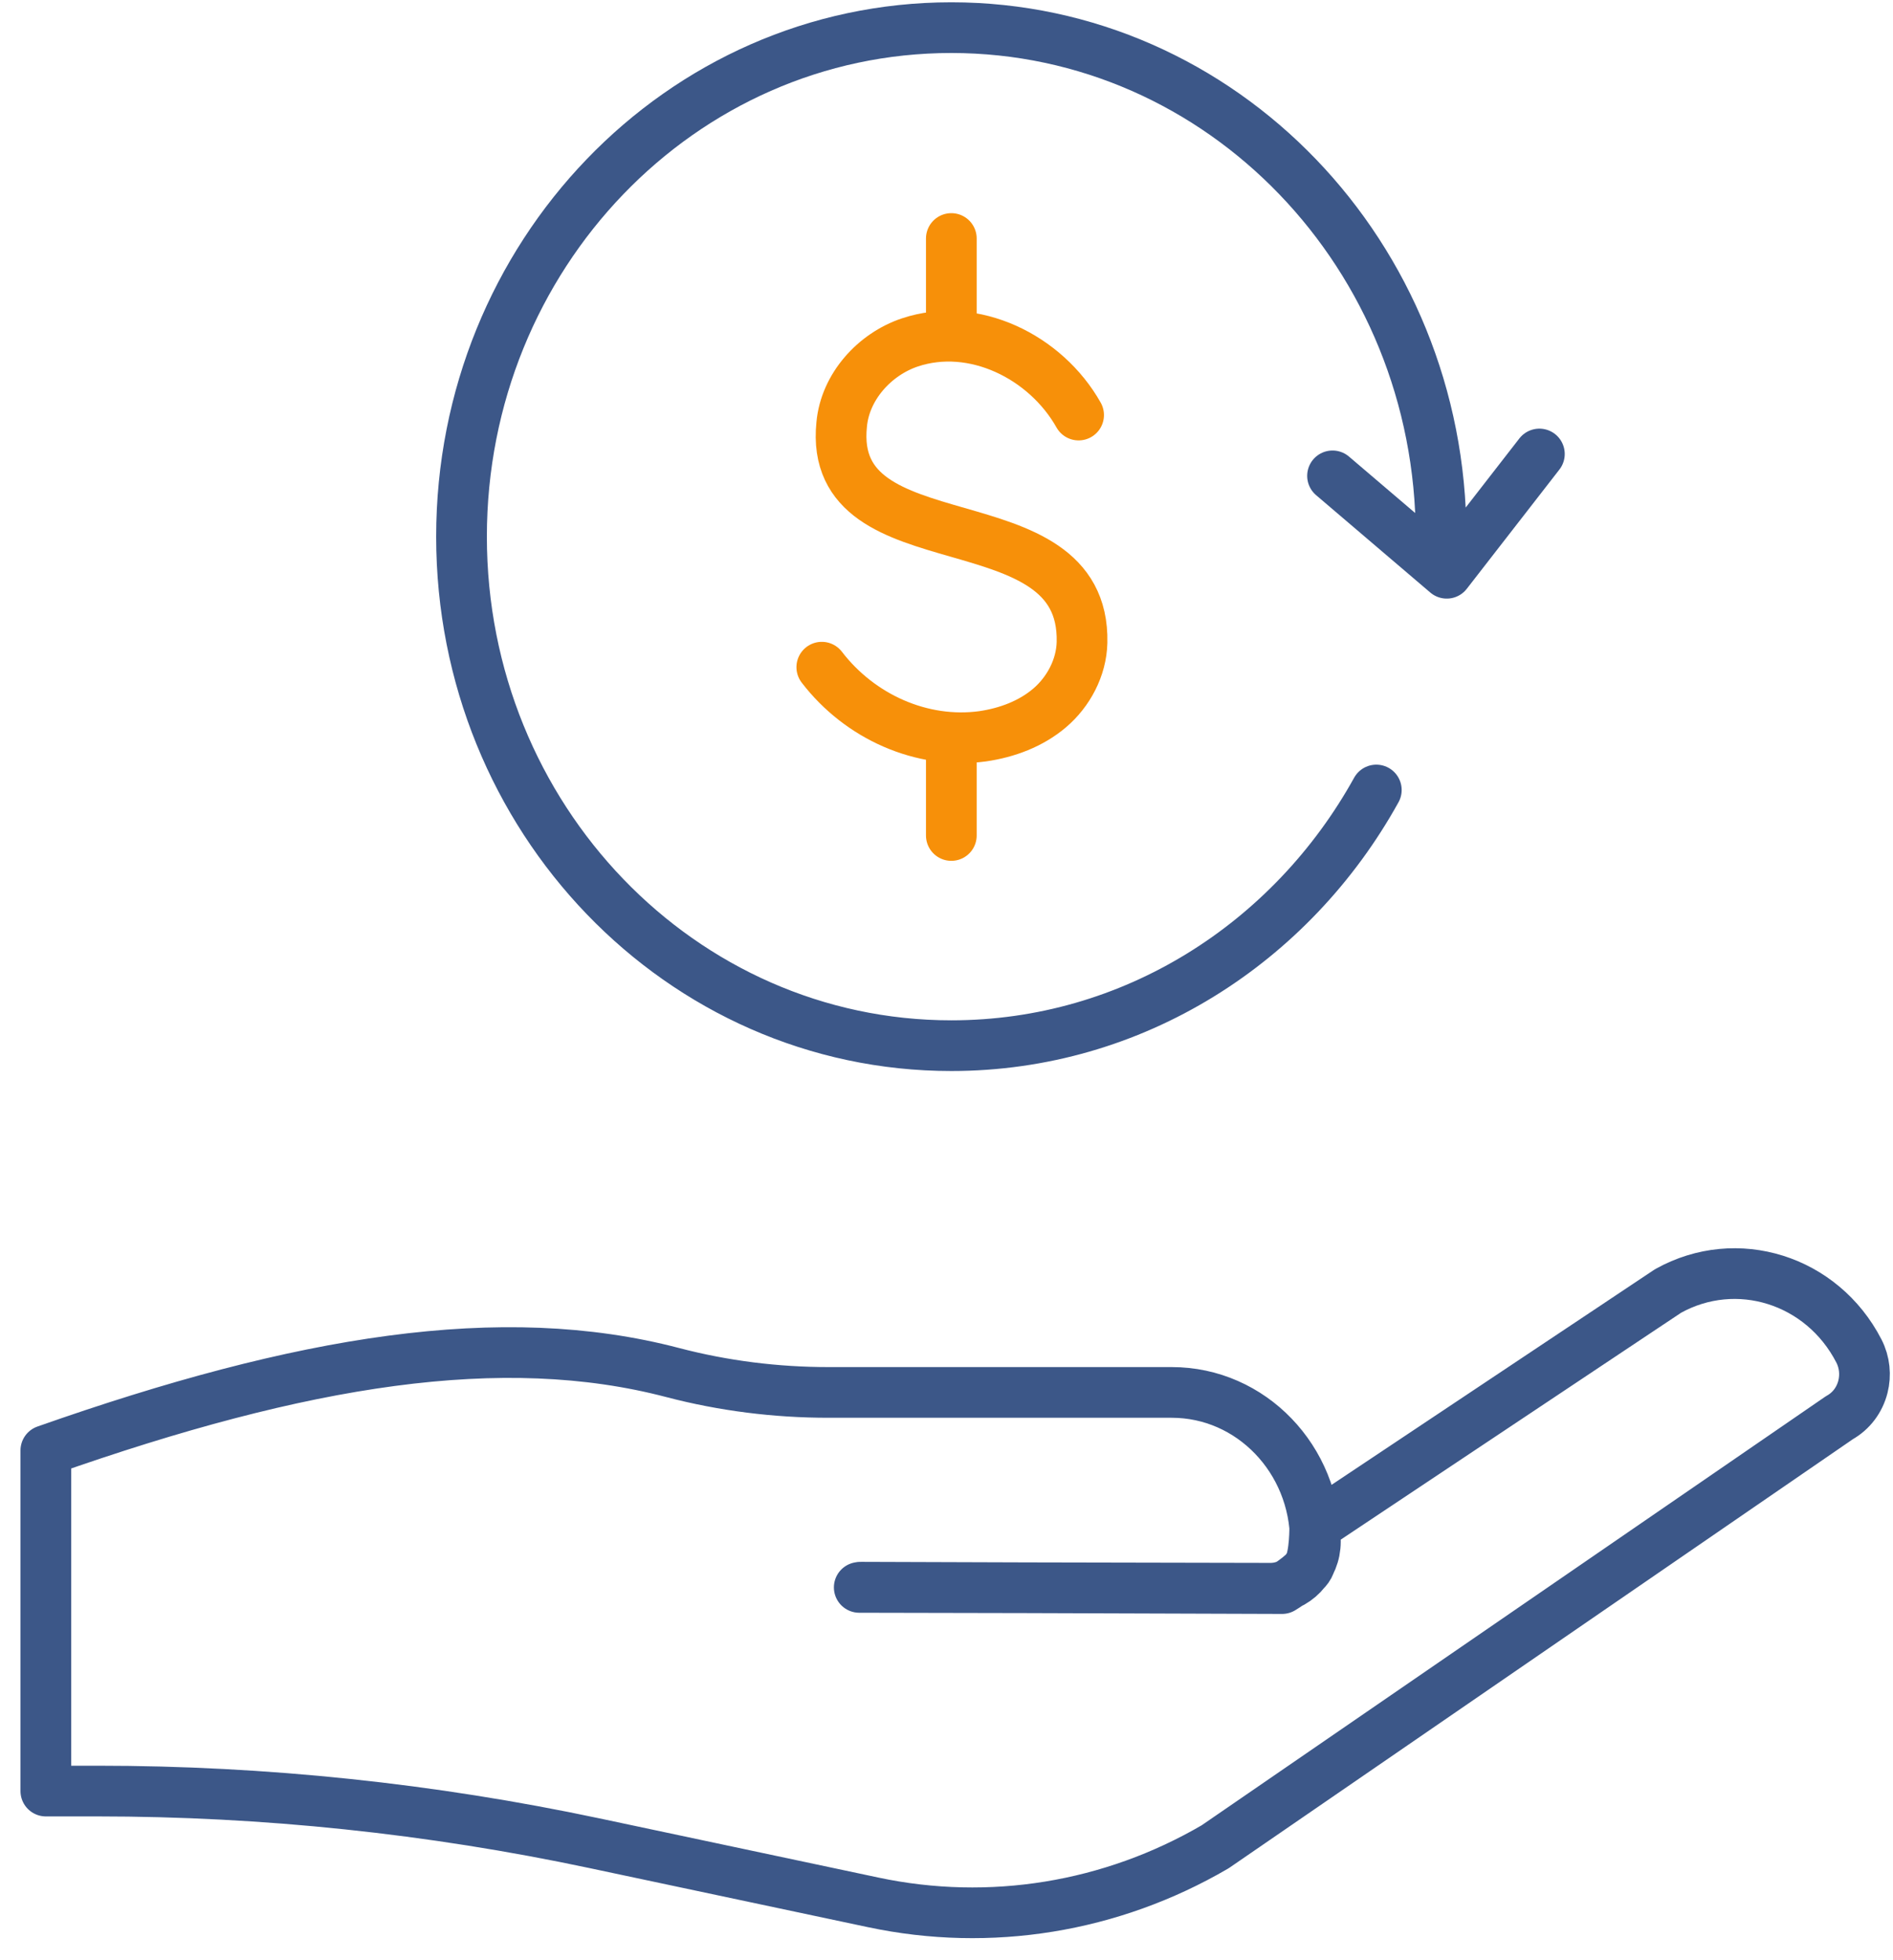 <svg width="56" height="58" viewBox="0 0 56 58" fill="none" xmlns="http://www.w3.org/2000/svg">
<g id="Group">
<g id="Group_2">
<g id="Group_3">
<path id="Vector" d="M28.143 7.057V9.94M28.143 21.82V24.721M24.311 19.741C25.437 21.209 27.269 22.03 29.067 21.786C29.79 21.681 30.496 21.419 31.051 20.947C31.605 20.475 31.992 19.759 32.009 19.008C32.11 14.639 24.462 16.841 24.899 12.56C25 11.442 25.874 10.481 26.916 10.132C28.798 9.503 30.933 10.551 31.908 12.281" stroke="#F79009" stroke-width="1.5" stroke-linecap="round" stroke-linejoin="round"/>
</g>
</g>
<g id="Group_4">
<g id="Group_5">
<path id="Vector_2" d="M45.539 13.433L42.799 16.962L39.42 14.08M42.631 15.879C42.631 7.563 36.143 0.818 28.142 0.818C20.141 0.818 13.653 7.563 13.653 15.879C13.653 24.196 20.141 30.94 28.142 30.94C33.521 30.94 38.21 27.9 40.715 23.375" stroke="#3C5788" stroke-width="1.5" stroke-linecap="round" stroke-linejoin="round"/>
</g>
</g>
<g id="Group_6">
<g id="Group_7">
<path id="Vector_3" d="M25.419 46.969L37.586 46.994C38.317 46.994 38.913 46.372 38.913 45.612C38.912 44.394 38.436 43.291 37.668 42.493C36.9 41.694 35.838 41.2 34.665 41.2H24.511C22.957 41.2 21.408 41.007 19.901 40.612C14.855 39.288 8.952 40.242 1.356 42.917V52.995H2.885C7.824 52.995 12.749 53.513 17.588 54.539L25.834 56.289C29.286 57.022 32.876 56.438 35.947 54.644L54.415 41.947C54.773 41.748 55.014 41.412 55.11 41.033C55.197 40.689 55.165 40.31 54.99 39.971C53.902 37.862 51.376 37.068 49.346 38.198L38.893 45.168C38.893 45.168 38.905 45.996 38.721 46.344C38.583 46.608 37.927 47.004 37.927 47.004L25.453 46.963" stroke="#3C5788" stroke-width="1.5" stroke-linecap="round" stroke-linejoin="round"/>
</g>
</g>
</g>
</svg>
